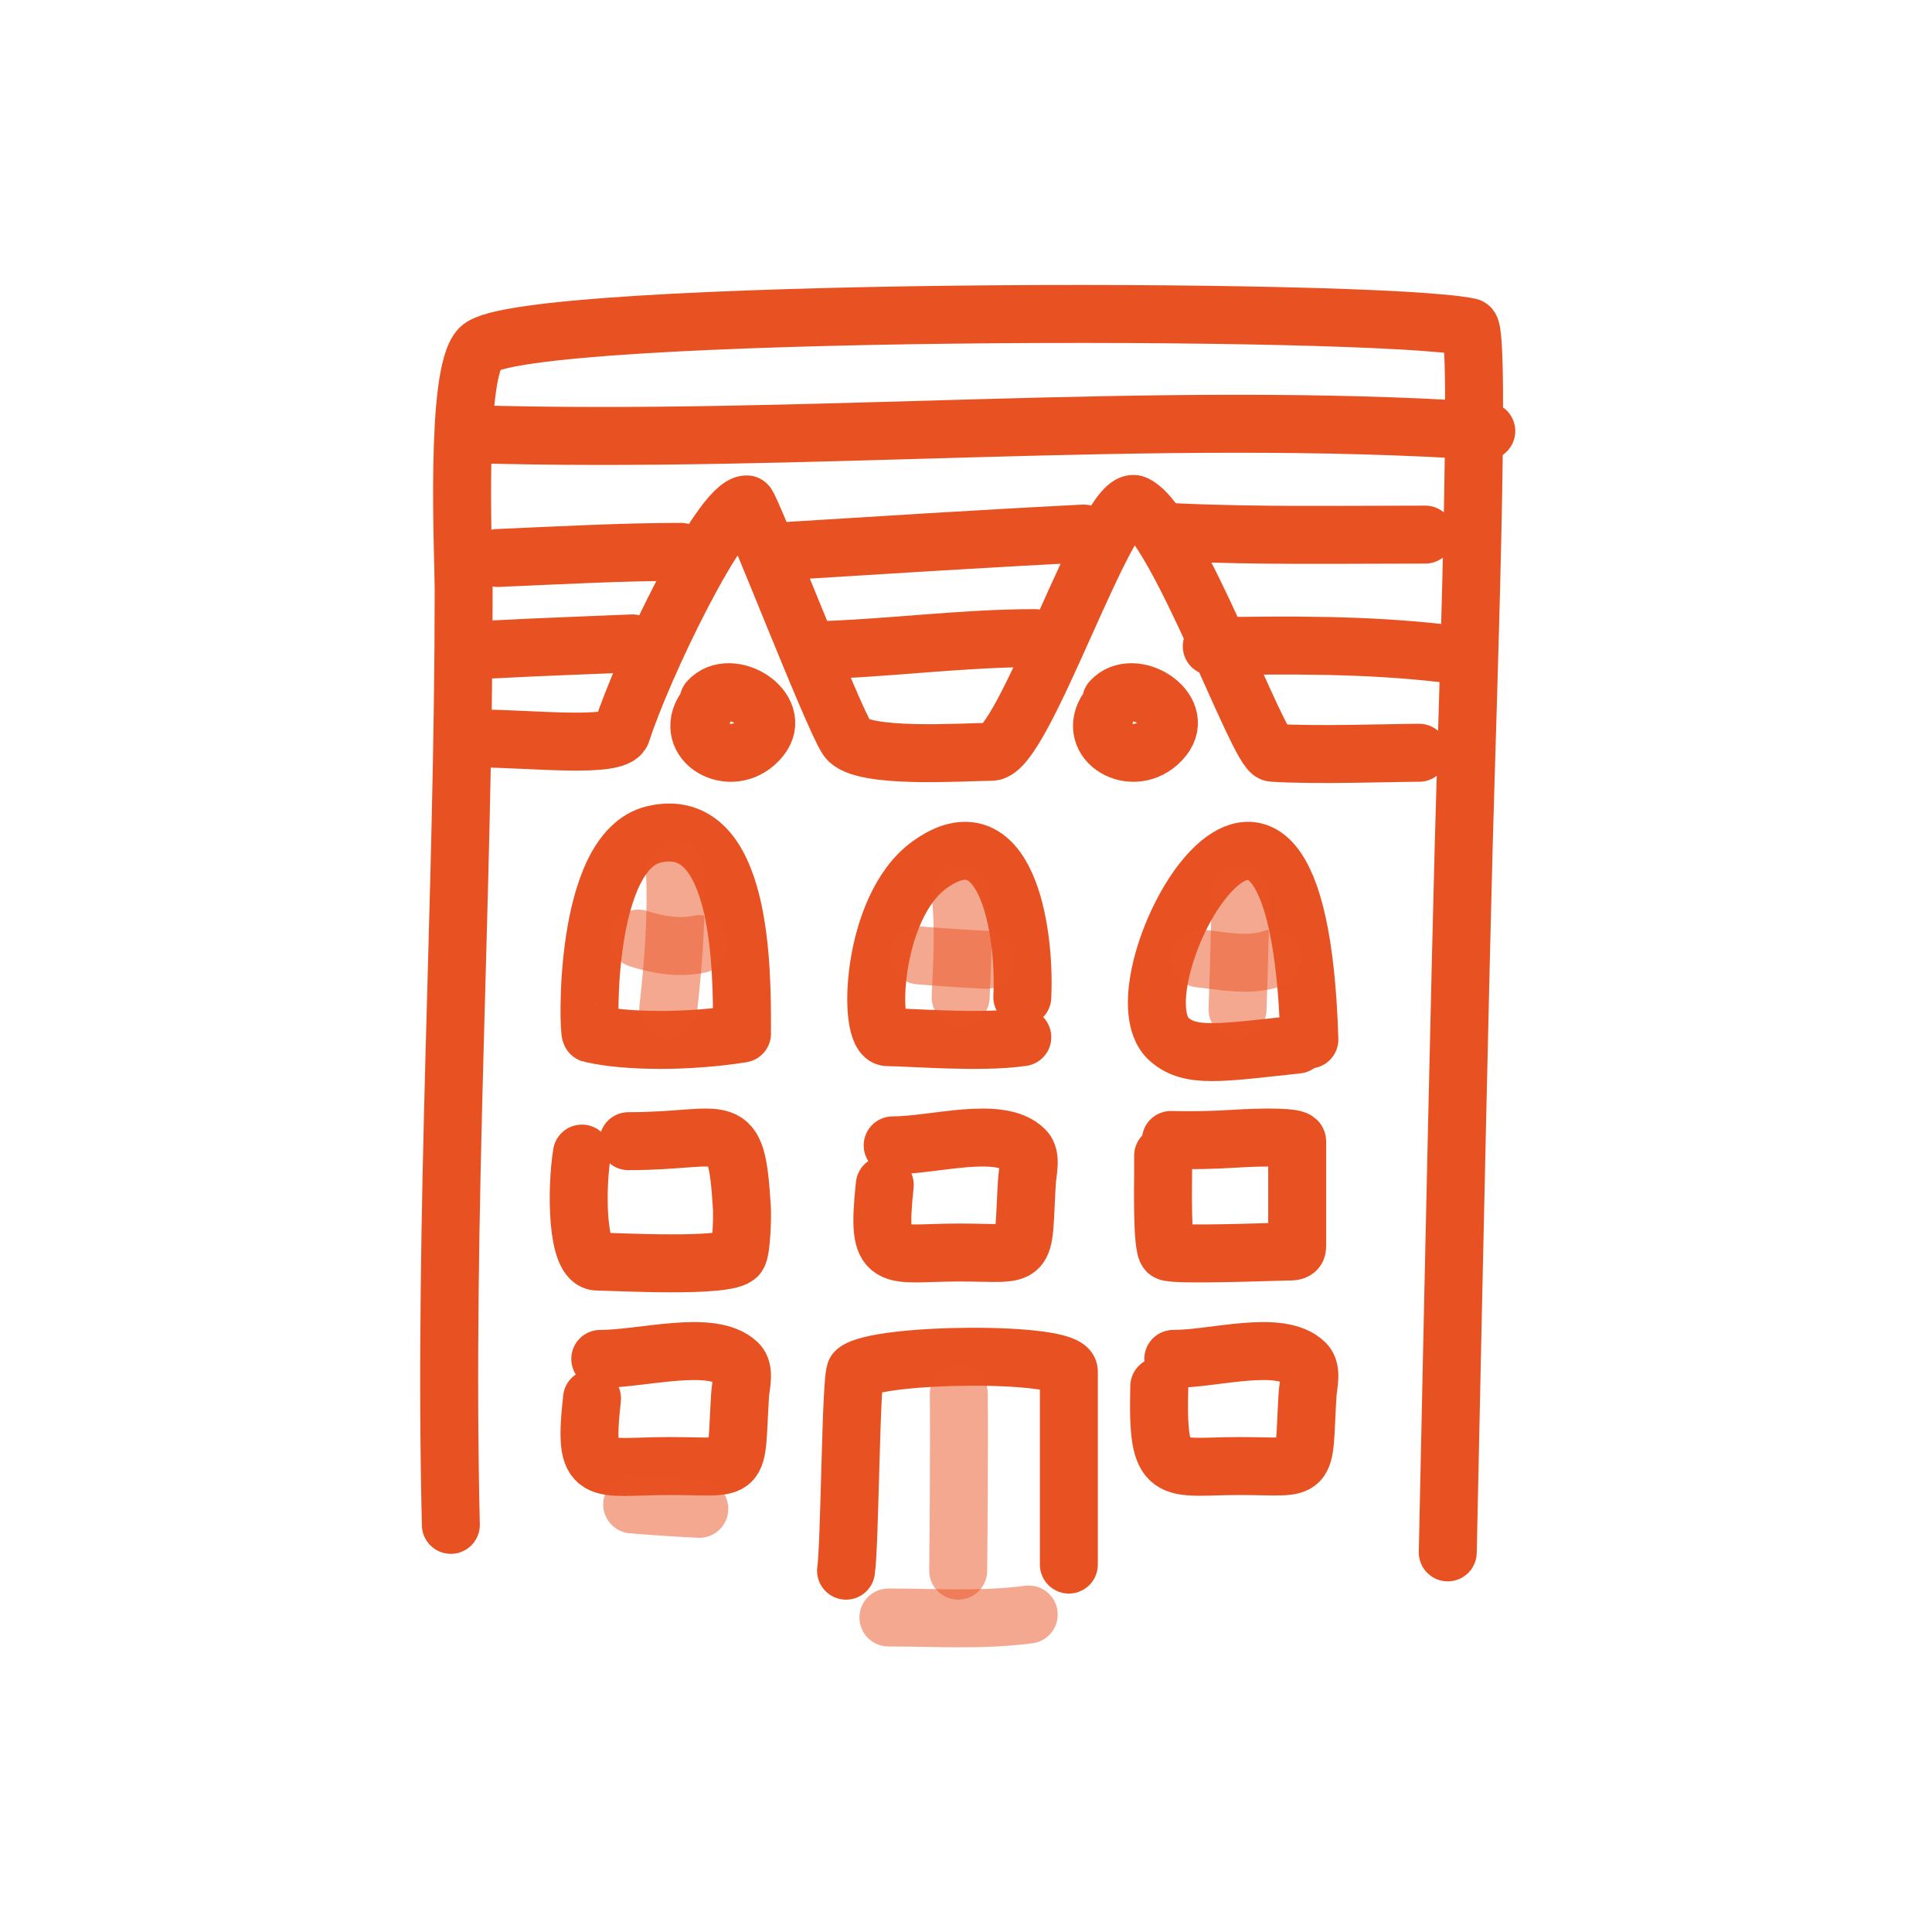 <?xml version="1.0" encoding="UTF-8"?> <svg xmlns="http://www.w3.org/2000/svg" width="100" height="100" viewBox="0 0 100 100" fill="none"><path d="M23.336 78.927C22.947 62.77 23.999 46.651 23.999 30.504C23.999 28.794 23.53 19.335 24.844 18.021C26.975 15.889 71.271 15.889 76.063 16.932C76.669 17.064 75.937 37.077 75.758 43.908C75.579 50.729 75.305 62.876 74.936 80.351" stroke="#E85222" stroke-width="3" stroke-linecap="round" stroke-linejoin="round"></path><path d="M24.828 38.225C27.407 38.225 31.906 38.755 32.179 37.898C33.24 34.566 37.311 26.107 38.65 26.107C38.831 26.107 43.082 37.092 43.844 38.225C44.572 39.309 49.91 38.914 51.314 38.914C53.005 38.914 57.359 25.422 58.769 26.107C60.966 27.175 65.119 38.914 65.868 38.963C68.154 39.111 72.063 38.963 73.456 38.963" stroke="#E85222" stroke-width="3" stroke-linecap="round" stroke-linejoin="round"></path><path d="M24.197 22.465C41.531 22.997 59.739 21.181 76.93 22.312" stroke="#E85222" stroke-width="3" stroke-linecap="round" stroke-linejoin="round"></path><path d="M25.777 28.881C28.87 28.749 32.178 28.565 35.251 28.565" stroke="#E85222" stroke-width="3" stroke-linecap="round" stroke-linejoin="round"></path><path d="M39.984 28.564C45.333 28.234 50.736 27.888 56.088 27.617" stroke="#E85222" stroke-width="3" stroke-linecap="round" stroke-linejoin="round"></path><path d="M60.826 27.549C65.143 27.75 69.439 27.671 73.772 27.671" stroke="#E85222" stroke-width="3" stroke-linecap="round" stroke-linejoin="round"></path><path d="M25.461 33.617C27.879 33.486 30.322 33.407 32.724 33.302" stroke="#E85222" stroke-width="3" stroke-linecap="round" stroke-linejoin="round"></path><path d="M42.195 33.661C45.987 33.557 49.757 33.029 53.563 33.029" stroke="#E85222" stroke-width="3" stroke-linecap="round" stroke-linejoin="round"></path><path d="M62.721 33.453C66.736 33.383 70.734 33.357 74.72 33.819" stroke="#E85222" stroke-width="3" stroke-linecap="round" stroke-linejoin="round"></path><path d="M38.406 53.498C35.688 53.935 32.451 53.935 30.58 53.498C30.44 53.466 30.168 44.049 33.849 43.187C38.426 42.114 38.406 50.246 38.406 53.236" stroke="#E85222" stroke-width="3" stroke-linecap="round" stroke-linejoin="round"></path><path d="M52.914 53.684C50.757 54.003 47.08 53.684 45.949 53.684C44.877 53.684 45.06 46.964 48.111 44.764C52.047 41.925 53.086 48.076 52.914 51.606" stroke="#E85222" stroke-width="3" stroke-linecap="round" stroke-linejoin="round"></path><path d="M67.153 54.066C63.112 54.502 61.626 54.761 60.523 53.804C57.307 51.014 67.153 33.296 67.773 53.804" stroke="#E85222" stroke-width="3" stroke-linecap="round" stroke-linejoin="round"></path><path d="M32.525 59.067C37.693 59.069 38.101 57.656 38.402 62.548C38.425 62.918 38.387 64.688 38.185 64.977C37.717 65.648 31.776 65.3 30.917 65.3C29.826 65.3 29.826 61.524 30.119 59.709" stroke="#E85222" stroke-width="3" stroke-linecap="round" stroke-linejoin="round"></path><path d="M46.204 59.285C48.348 59.285 51.759 58.236 53.038 59.511C53.408 59.88 53.184 60.631 53.153 61.161C52.899 65.393 53.385 64.83 49.638 64.83C45.987 64.83 45.346 65.561 45.796 61.333" stroke="#E85222" stroke-width="3" stroke-linecap="round" stroke-linejoin="round"></path><path d="M31.069 70.337C33.301 70.337 36.855 69.287 38.187 70.562C38.572 70.932 38.339 71.683 38.306 72.213C38.042 76.445 38.549 75.882 34.645 75.882C30.842 75.882 30.174 76.612 30.643 72.385" stroke="#E85222" stroke-width="3" stroke-linecap="round" stroke-linejoin="round"></path><path d="M60.729 70.337C62.873 70.337 66.284 69.287 67.562 70.562C67.933 70.932 67.709 71.683 67.677 72.213C67.424 76.445 67.91 75.882 64.162 75.882C60.512 75.882 59.879 76.604 60.005 71.753" stroke="#E85222" stroke-width="3" stroke-linecap="round" stroke-linejoin="round"></path><path d="M60.605 59.005C61.709 59.031 62.79 59.01 63.849 58.943C65.437 58.842 67.142 58.842 67.142 59.077C67.142 59.311 67.142 59.943 67.142 60.321C67.142 60.698 67.142 64.225 67.142 64.504C67.142 64.783 66.965 64.783 66.516 64.783C66.066 64.783 60.726 64.998 60.429 64.783C60.131 64.567 60.203 61.103 60.203 60.789C60.203 60.475 60.203 60.052 60.203 59.815" stroke="#E85222" stroke-width="3" stroke-linecap="round" stroke-linejoin="round"></path><path d="M43.791 81.298C43.993 79.959 44.038 71.194 44.289 70.983C45.441 70.014 55.324 69.93 55.324 70.983C55.324 72.035 55.324 79.812 55.324 80.982" stroke="#E85222" stroke-width="3" stroke-linecap="round" stroke-linejoin="round"></path><path opacity="0.503" d="M49.627 72.141C49.657 74.504 49.609 80.432 49.596 81.298" stroke="#E85222" stroke-width="3" stroke-linecap="round" stroke-linejoin="round"></path><path opacity="0.503" d="M53.247 83.568C50.812 83.887 48.46 83.721 45.984 83.721" stroke="#E85222" stroke-width="3" stroke-linecap="round" stroke-linejoin="round"></path><path d="M57.514 36.269C58.641 35.007 61.402 36.7 60.213 38.185C58.857 39.879 56.292 38.535 57.244 36.842" stroke="#E85222" stroke-width="3" stroke-linecap="round" stroke-linejoin="round"></path><path d="M36.673 36.269C37.799 35.007 40.56 36.7 39.371 38.185C38.015 39.879 35.45 38.535 36.402 36.842" stroke="#E85222" stroke-width="3" stroke-linecap="round" stroke-linejoin="round"></path><path opacity="0.503" d="M34.93 44.984C35.051 47.415 34.853 49.841 34.586 52.247" stroke="#E85222" stroke-width="3" stroke-linecap="round" stroke-linejoin="round"></path><path opacity="0.503" d="M36.197 48.868C35.123 49.1 34.001 48.891 33.039 48.581" stroke="#E85222" stroke-width="3" stroke-linecap="round" stroke-linejoin="round"></path><path opacity="0.503" d="M49.723 46.248C49.909 48.022 49.808 49.886 49.723 51.616" stroke="#E85222" stroke-width="3" stroke-linecap="round" stroke-linejoin="round"></path><path opacity="0.503" d="M51.038 49.678C50.027 49.636 48.061 49.497 47.565 49.449" stroke="#E85222" stroke-width="3" stroke-linecap="round" stroke-linejoin="round"></path><path opacity="0.503" d="M36.196 78.097C35.185 78.055 33.219 77.916 32.723 77.868" stroke="#E85222" stroke-width="3" stroke-linecap="round" stroke-linejoin="round"></path><path opacity="0.503" d="M64.227 46.248C64.169 48.248 64.129 50.248 64.055 52.248" stroke="#E85222" stroke-width="3" stroke-linecap="round" stroke-linejoin="round"></path><path opacity="0.503" d="M65.879 49.611C64.61 50.052 63.231 49.714 62.09 49.611" stroke="#E85222" stroke-width="3" stroke-linecap="round" stroke-linejoin="round"></path></svg> 